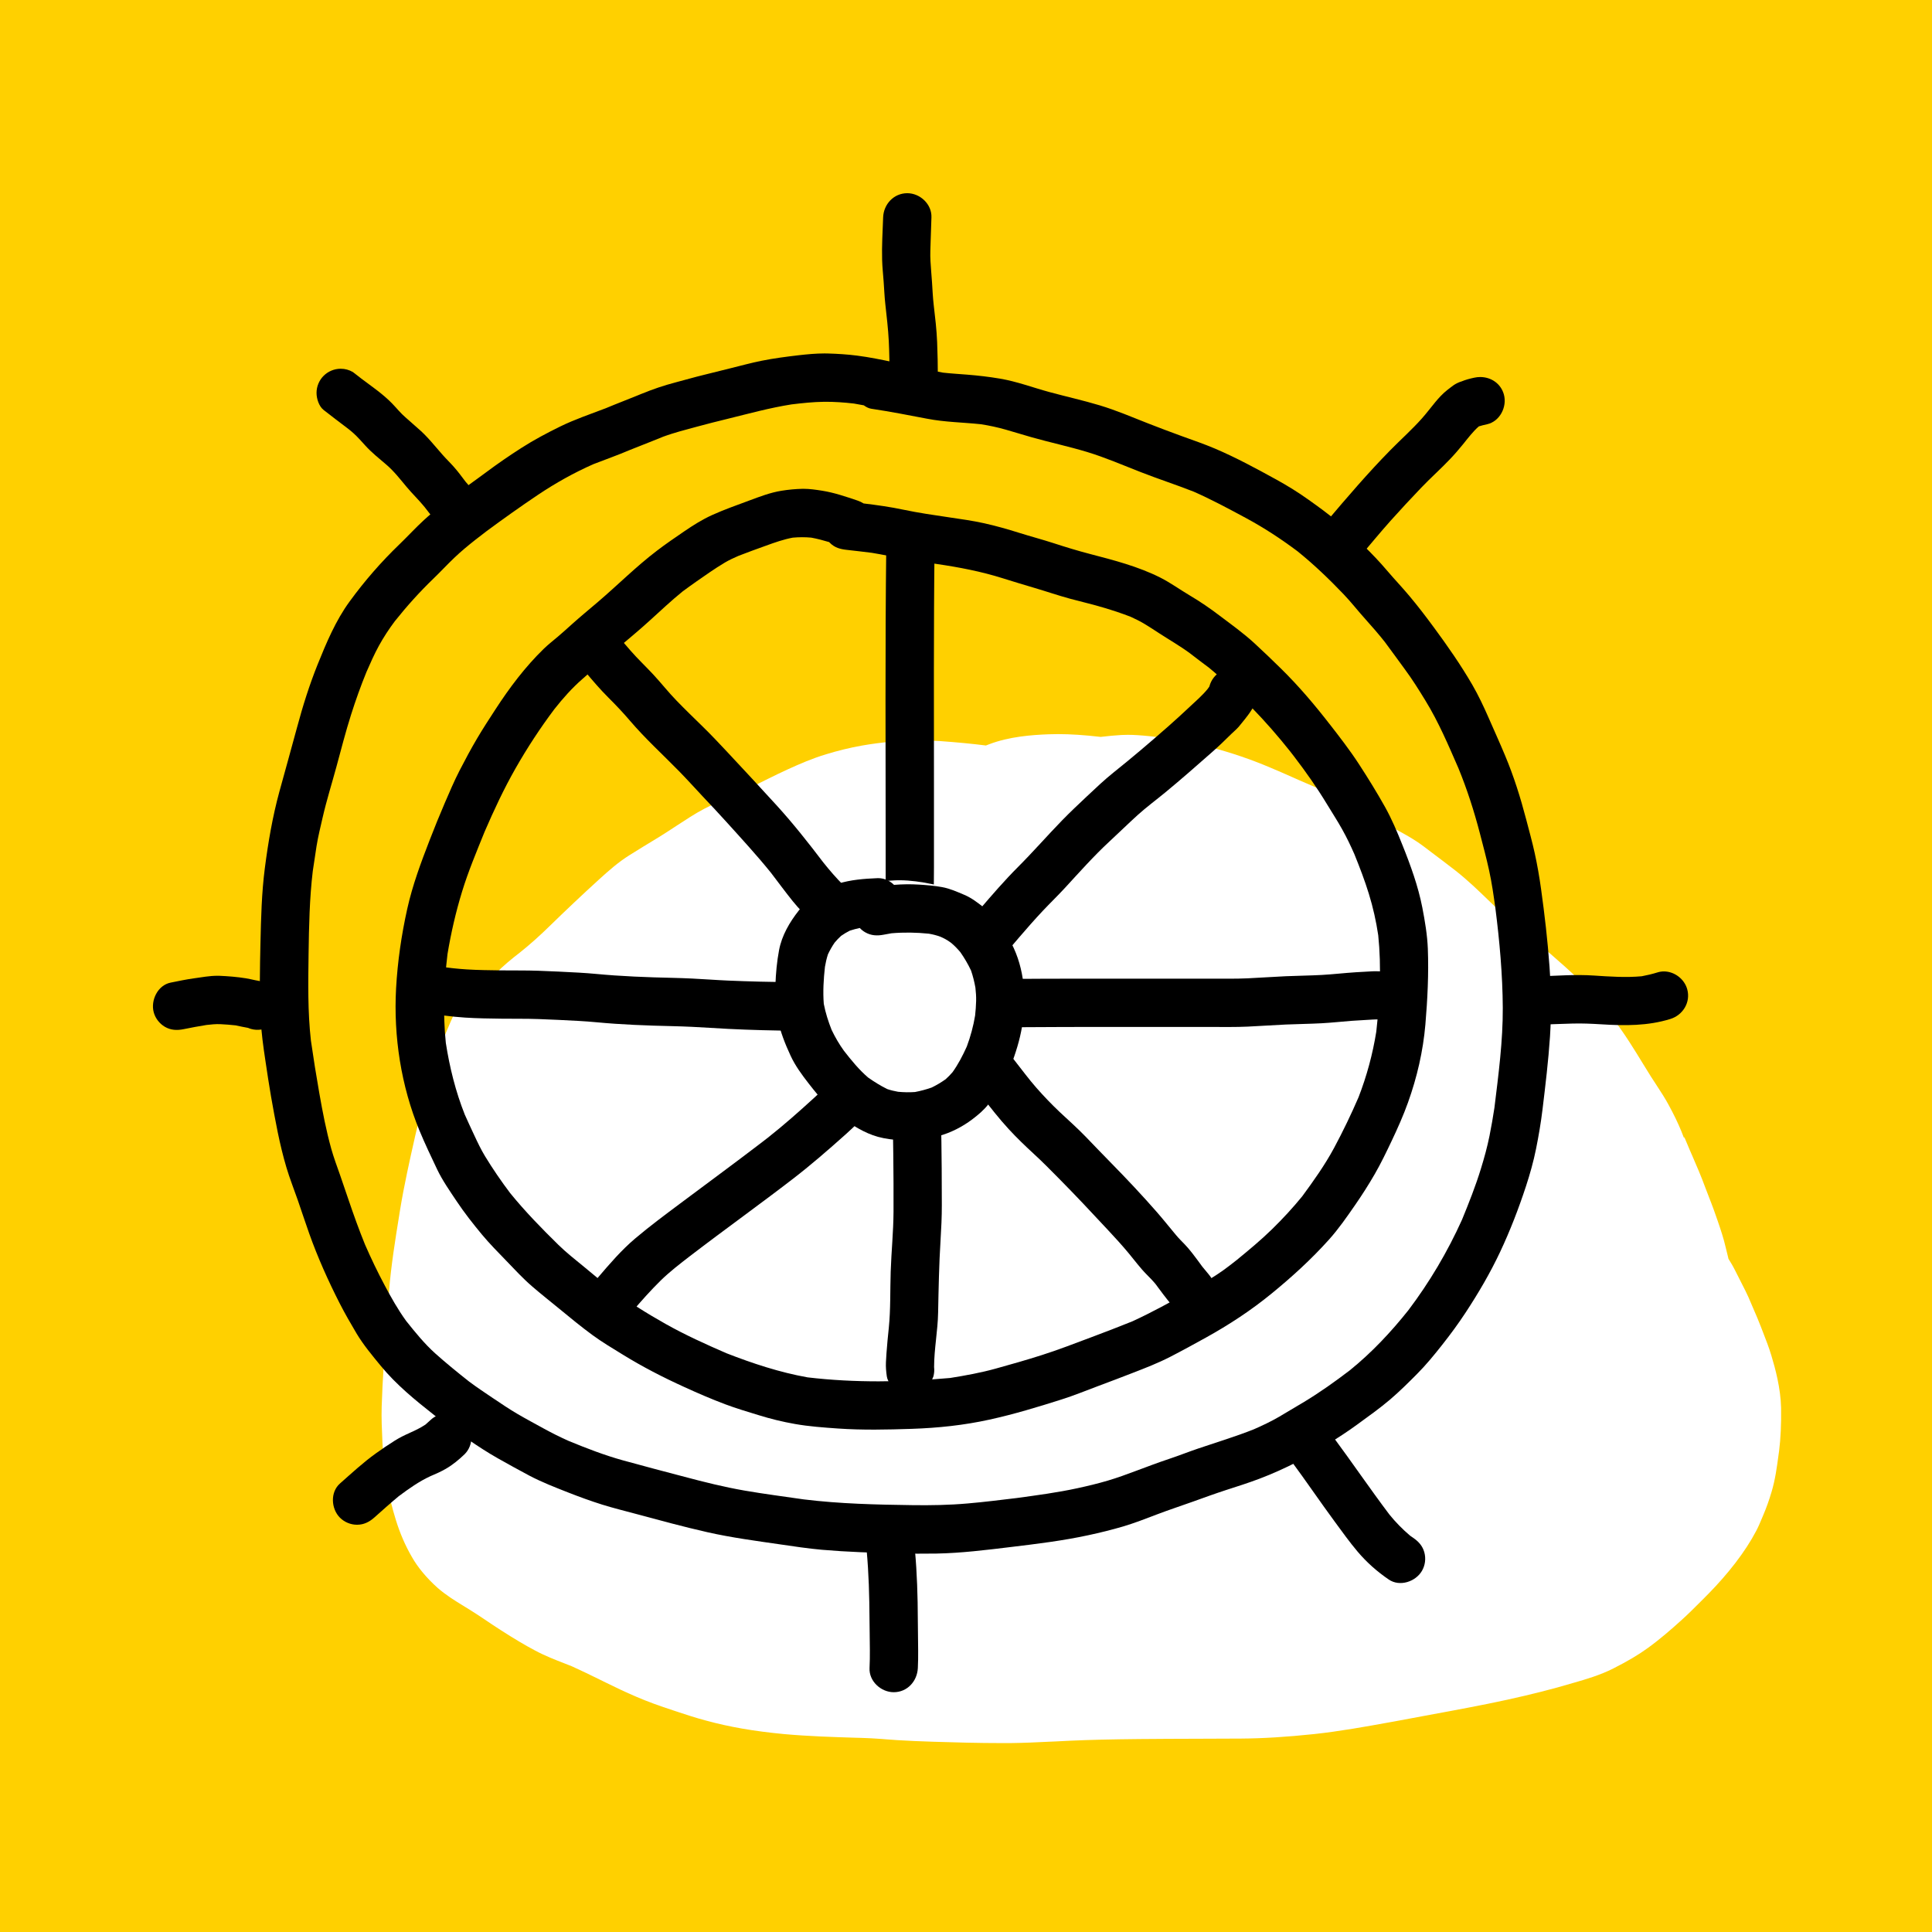 <?xml version="1.0" encoding="UTF-8"?>
<svg width="136px" height="136px" viewBox="0 0 136 136" version="1.1" xmlns="http://www.w3.org/2000/svg" xmlns:xlink="http://www.w3.org/1999/xlink">
    <rect x="0" y="0" width="136" height="136" fill="#808080" stroke="none"/>
    <!-- Generator: Sketch 56.2 (81672) - https://sketch.com -->
    <title>slice</title>
    <desc>Created with Sketch.</desc>
    <g id="Landing-pages" stroke="none" stroke-width="1" fill="none" fill-rule="evenodd">
        <g id="landing---web-help-desk-software" transform="translate(-1244, -3305)">
            <rect id="Rectangle" fill="#FFD000" x="810" y="3285" width="590" height="388" rx="10"></rect>
            <g id="Group-6" transform="translate(1244, 3305)">
                <rect id="Rectangle" x="0" y="0" width="136" height="136"></rect>
                <g id="Group" transform="translate(10.767, 13.6)">
                    <path d="M63.709,38.076 C63.49,38.076 63.27,38.079 63.051,38.088 C61.84,38.134 60.27,38.255 58.872,38.787 L58.635,38.878 C57.665,38.755 56.599,38.652 55.377,38.565 C54.867,38.536 54.41,38.521 53.983,38.521 C52.649,38.521 51.269,38.644 49.884,38.887 C49.047,39.038 48.207,39.243 47.387,39.495 C46.44,39.778 45.543,40.167 44.714,40.545 C44.231,40.764 43.758,40.996 43.286,41.229 L43.135,41.304 C42.874,41.437 42.613,41.567 42.35,41.694 C41.956,41.887 41.558,42.063 41.159,42.238 L40.982,42.318 L40.911,42.349 L40.84,42.382 L40.77,42.415 C40.526,42.521 40.281,42.63 40.037,42.738 C39.136,43.142 38.432,43.513 37.818,43.908 C37.508,44.102 37.201,44.302 36.895,44.503 C36.486,44.773 36.078,45.039 35.665,45.296 L34.799,45.824 L34.489,46.012 C34.175,46.205 33.863,46.398 33.553,46.593 C32.773,47.079 32.105,47.668 31.376,48.331 C30.235,49.371 29.129,50.414 27.994,51.52 C27.236,52.265 26.525,52.899 25.82,53.459 C25.26,53.893 24.67,54.368 24.151,54.907 C24.025,54.849 23.853,54.817 23.673,54.817 C23.525,54.817 23.37,54.84 23.213,54.886 C22.836,54.988 22.371,55.276 22.18,55.686 L22.12,55.808 C21.294,57.543 20.453,59.314 19.877,61.132 C19.359,62.744 18.889,64.473 18.481,66.27 L18.443,66.427 L18.425,66.516 L18.386,66.688 C18.09,68.004 17.684,69.805 17.394,71.574 L17.354,71.817 L17.345,71.882 L17.331,71.971 C17.062,73.632 16.758,75.515 16.619,77.299 C16.585,77.728 16.559,78.16 16.534,78.592 L16.51,78.939 C16.488,79.293 16.466,79.647 16.438,79.999 L16.373,80.779 C16.322,81.387 16.271,81.996 16.236,82.607 C16.183,83.493 16.13,84.447 16.101,85.403 C16.076,86.226 16.115,87.08 16.15,87.834 L16.154,87.96 C16.244,89.85 16.56,91.672 17.093,93.376 C17.382,94.322 17.766,95.209 18.233,96.011 C18.644,96.736 19.265,97.482 20.03,98.168 C20.609,98.677 21.272,99.085 21.857,99.444 L22.308,99.721 C22.731,99.984 23.145,100.261 23.558,100.539 L23.718,100.646 L23.848,100.734 L23.944,100.798 C24.134,100.925 24.324,101.05 24.522,101.175 C25.437,101.763 26.216,102.225 26.902,102.587 C27.592,102.957 28.344,103.249 28.949,103.484 L29.483,103.694 C30.164,104 30.854,104.338 31.521,104.666 L31.656,104.732 L31.711,104.761 C32.499,105.147 33.268,105.521 34.032,105.843 C34.794,106.171 35.654,106.488 36.66,106.813 L36.91,106.895 L37.023,106.933 C37.501,107.092 38.224,107.331 38.92,107.513 C40.563,107.965 42.31,108.268 44.417,108.467 C46.143,108.623 47.839,108.675 49.48,108.726 L49.555,108.728 L49.839,108.735 C50.315,108.746 50.799,108.777 51.273,108.81 L51.341,108.815 L51.414,108.821 L51.583,108.835 C51.884,108.859 52.143,108.879 52.402,108.894 C53.163,108.941 53.942,108.976 54.932,109.007 C56.378,109.053 58.066,109.102 59.786,109.102 L60.426,109.1 C61.303,109.091 62.232,109.047 62.977,109.01 L63.084,109.005 L63.142,109.003 L63.313,108.996 L63.518,108.987 C64.231,108.95 64.942,108.914 65.65,108.892 C67.055,108.844 68.788,108.817 71.104,108.806 L71.193,108.804 C72.089,108.799 72.968,108.797 73.851,108.795 C74.774,108.792 75.686,108.791 76.596,108.784 C78.12,108.775 79.803,108.672 81.743,108.467 C83.529,108.275 85.415,107.934 86.93,107.659 L87.016,107.644 L87.414,107.573 C88.335,107.405 89.254,107.232 90.173,107.059 L90.965,106.913 L91.118,106.884 L91.251,106.86 L92.503,106.623 C94.565,106.232 96.229,105.868 97.741,105.481 C98.429,105.311 99.192,105.101 100.074,104.839 C100.792,104.633 101.877,104.321 102.803,103.847 C103.829,103.326 104.58,102.881 105.236,102.403 C106.081,101.792 106.853,101.118 107.56,100.481 C108.052,100.04 108.524,99.567 108.98,99.11 L109.086,99.005 L109.186,98.905 L109.283,98.805 L109.329,98.759 L109.513,98.573 C110.181,97.894 110.812,97.172 111.389,96.425 C111.992,95.637 112.473,94.899 112.856,94.169 C113.006,93.89 113.131,93.587 113.232,93.345 L113.351,93.064 C113.572,92.547 113.764,92.011 113.937,91.426 C114.197,90.566 114.317,89.667 114.433,88.797 L114.442,88.731 L114.469,88.545 C114.581,87.64 114.626,86.674 114.61,85.505 C114.577,84.119 114.205,82.746 113.929,81.833 C113.761,81.27 113.539,80.696 113.344,80.201 L113.309,80.11 L113.198,79.821 C113.032,79.389 112.852,78.964 112.667,78.541 L112.502,78.156 C112.376,77.855 112.246,77.551 112.098,77.261 L111.369,75.822 C111.22,75.521 111.043,75.23 110.904,75.009 L110.88,74.898 C110.821,74.666 110.765,74.437 110.71,74.207 C110.569,73.582 110.344,72.92 110.179,72.436 L110.154,72.361 L110.119,72.264 L110.03,72.009 C109.927,71.697 109.808,71.386 109.689,71.072 L109.656,70.987 C109.486,70.557 109.377,70.274 109.273,69.993 C108.992,69.223 108.674,68.485 108.319,67.668 L108.288,67.6 L108.246,67.5 L108.195,67.387 L107.887,66.654 L107.792,66.433 L107.779,66.518 C107.72,66.355 107.654,66.19 107.585,66.023 C107.355,65.459 107.051,64.83 106.681,64.155 C106.447,63.718 106.166,63.288 105.918,62.908 C105.722,62.613 105.576,62.388 105.434,62.162 C105.235,61.843 105.038,61.524 104.843,61.206 C104.297,60.314 103.619,59.203 102.862,58.215 C102.325,57.516 101.793,56.835 101.19,56.181 C100.618,55.564 100.005,54.995 99.428,54.473 C98.664,53.789 98.042,53.252 97.471,52.782 C97.287,52.632 97.101,52.481 96.916,52.332 L96.747,52.196 L96.647,52.115 C96.284,51.821 95.922,51.527 95.57,51.222 C95.009,50.738 94.471,50.223 93.974,49.739 C93.338,49.123 92.546,48.357 91.689,47.684 C91.132,47.25 90.567,46.825 90.002,46.4 L89.454,45.984 C88.756,45.46 88.033,45.067 87.159,44.607 C86.969,44.505 86.777,44.403 86.584,44.303 L86.436,44.226 C85.92,43.958 85.402,43.689 84.893,43.401 C83.929,42.851 83.264,42.493 82.67,42.205 C82.256,41.998 81.823,41.803 81.222,41.552 L80.649,41.304 L80.317,41.156 L80.206,41.107 C79.681,40.874 79.157,40.644 78.628,40.423 C75.93,39.28 73.102,38.541 70.224,38.229 C69.534,38.158 69.057,38.127 68.628,38.127 C68.478,38.127 68.328,38.132 68.182,38.138 C67.726,38.165 67.245,38.209 66.712,38.273 C65.574,38.141 64.591,38.076 63.709,38.076" id="Fill-130" fill="#FFFFFF"></path>
                    <path d="M84.652,46.714 C84.67,46.755 84.688,46.797 84.705,46.839 C84.688,46.797 84.67,46.755 84.652,46.714 M46.336,24.245 C46.766,24.324 47.185,24.435 47.6,24.56 C47.616,24.578 47.632,24.594 47.649,24.61 C47.991,24.956 48.381,25.057 48.851,25.108 C49.434,25.171 50.016,25.242 50.599,25.314 C51.343,25.434 52.077,25.597 52.819,25.728 C53.603,25.868 54.393,25.985 55.181,26.102 C56.757,26.332 58.302,26.627 59.823,27.107 C60.569,27.344 61.317,27.565 62.067,27.789 C62.898,28.034 63.716,28.316 64.553,28.544 C65.357,28.763 66.169,28.946 66.966,29.188 C67.594,29.377 68.213,29.579 68.821,29.816 C69.139,29.965 69.461,30.116 69.762,30.297 C70.125,30.514 70.477,30.746 70.831,30.977 C71.557,31.449 72.304,31.874 73.003,32.391 C73.448,32.736 73.898,33.076 74.349,33.412 C74.836,33.809 75.289,34.236 75.743,34.673 C76.276,35.191 76.832,35.684 77.352,36.216 C78.309,37.199 79.207,38.229 80.06,39.304 C80.236,39.533 80.414,39.761 80.591,39.99 C80.502,39.875 80.413,39.762 80.325,39.647 C81.153,40.727 81.932,41.834 82.636,42.998 C82.992,43.589 83.375,44.171 83.711,44.776 C84.031,45.347 84.311,45.932 84.573,46.53 C84.946,47.452 85.304,48.38 85.595,49.331 C85.889,50.282 86.104,51.25 86.251,52.232 C86.485,54.485 86.361,56.777 86.114,59.025 C85.86,60.608 85.445,62.143 84.865,63.64 C84.338,64.859 83.763,66.052 83.134,67.223 C82.491,68.414 81.697,69.531 80.895,70.62 C80.231,71.433 79.53,72.192 78.777,72.928 C77.994,73.693 77.15,74.393 76.303,75.085 C76.415,74.997 76.53,74.909 76.646,74.82 C76.075,75.26 75.508,75.73 74.901,76.121 C74.264,76.531 73.625,76.934 72.964,77.308 C71.644,78.052 70.323,78.78 68.947,79.412 C67.972,79.805 66.992,80.183 66.007,80.551 C64.863,80.978 63.723,81.423 62.559,81.792 C61.489,82.134 60.407,82.441 59.327,82.74 C58.274,83.033 57.19,83.228 56.113,83.401 C52.775,83.698 49.408,83.75 46.076,83.356 C44.126,83.009 42.217,82.379 40.371,81.659 C38.916,81.029 37.466,80.371 36.083,79.594 C34.74,78.838 33.428,78.016 32.192,77.095 C31.573,76.597 30.965,76.089 30.354,75.583 C29.739,75.075 29.112,74.59 28.541,74.03 C27.355,72.867 26.188,71.671 25.142,70.381 C24.512,69.548 23.924,68.687 23.379,67.794 C23.094,67.323 22.857,66.829 22.625,66.329 C22.397,65.84 22.167,65.353 21.951,64.862 C21.305,63.236 20.884,61.539 20.616,59.812 C20.403,57.723 20.485,55.643 20.734,53.562 C20.981,52.074 21.317,50.607 21.759,49.165 C22.196,47.734 22.786,46.337 23.346,44.949 C24.003,43.429 24.699,41.938 25.52,40.494 C26.343,39.049 27.263,37.641 28.264,36.311 C28.865,35.551 29.508,34.824 30.241,34.188 C31.031,33.502 31.806,32.796 32.603,32.118 C33.387,31.454 34.179,30.804 34.938,30.113 C35.714,29.41 36.472,28.692 37.284,28.034 C37.912,27.567 38.552,27.125 39.197,26.682 C39.547,26.445 39.897,26.215 40.26,26 C40.564,25.82 40.89,25.671 41.216,25.529 C41.857,25.277 42.506,25.046 43.153,24.812 C43.775,24.586 44.387,24.369 45.037,24.247 C45.471,24.208 45.902,24.206 46.336,24.245 M45.723,20.809 C45.222,20.821 44.731,20.867 44.237,20.947 C43.451,21.075 42.717,21.359 41.973,21.635 C41.092,21.963 40.213,22.27 39.357,22.658 C38.67,22.97 38.046,23.362 37.427,23.784 C36.767,24.236 36.107,24.683 35.474,25.168 C34.008,26.283 32.714,27.587 31.314,28.781 C30.706,29.299 30.09,29.805 29.495,30.339 C29.174,30.626 28.856,30.917 28.528,31.195 C28.192,31.481 27.837,31.756 27.521,32.061 C26.204,33.338 25.092,34.819 24.096,36.355 C23.664,37.02 23.231,37.681 22.828,38.365 C22.385,39.113 21.976,39.879 21.577,40.654 C21.201,41.387 20.88,42.146 20.552,42.903 C20.176,43.777 19.817,44.658 19.475,45.546 C18.861,47.128 18.27,48.718 17.901,50.376 C17.491,52.22 17.221,54.081 17.115,55.967 C16.927,59.36 17.467,62.852 18.766,65.997 C19.147,66.915 19.577,67.816 20.004,68.715 C20.384,69.508 20.898,70.24 21.385,70.969 C21.927,71.781 22.538,72.556 23.16,73.306 C23.698,73.952 24.291,74.55 24.875,75.154 C25.462,75.763 26.042,76.394 26.684,76.947 C27.315,77.494 27.975,78.01 28.619,78.541 C29.382,79.169 30.144,79.796 30.94,80.38 C31.611,80.872 32.327,81.297 33.035,81.733 C34.442,82.603 35.897,83.353 37.404,84.037 C38.354,84.471 39.31,84.885 40.288,85.253 C41.057,85.542 41.847,85.775 42.63,86.016 C43.478,86.279 44.324,86.487 45.2,86.64 C46.189,86.815 47.205,86.886 48.208,86.957 C49.946,87.078 51.686,87.039 53.426,86.981 C55.263,86.919 57.082,86.729 58.88,86.333 C60.6,85.956 62.287,85.445 63.965,84.911 C64.839,84.635 65.693,84.283 66.552,83.962 C67.362,83.661 68.17,83.353 68.974,83.041 C69.857,82.7 70.751,82.351 71.595,81.919 C72.447,81.481 73.283,81.022 74.122,80.558 C75.747,79.657 77.29,78.647 78.731,77.469 C80.174,76.29 81.54,75.048 82.786,73.658 C83.457,72.91 84.039,72.071 84.61,71.245 C85.106,70.532 85.571,69.8 86.007,69.047 C86.443,68.29 86.822,67.5 87.198,66.709 C87.614,65.831 88.017,64.932 88.344,64.016 C88.982,62.24 89.409,60.396 89.571,58.515 C89.721,56.74 89.81,54.962 89.743,53.18 C89.705,52.215 89.539,51.237 89.356,50.29 C89.208,49.533 88.997,48.771 88.754,48.038 C88.508,47.299 88.232,46.568 87.939,45.845 C87.58,44.946 87.202,44.052 86.729,43.204 C86.162,42.19 85.544,41.19 84.911,40.216 C84.25,39.195 83.495,38.228 82.749,37.267 C82.797,37.331 82.846,37.394 82.895,37.458 C81.812,36.055 80.67,34.708 79.406,33.464 C78.793,32.862 78.169,32.262 77.536,31.68 C76.766,30.973 75.916,30.363 75.08,29.733 C74.408,29.221 73.72,28.751 72.989,28.318 C72.29,27.904 71.639,27.428 70.913,27.06 C69.348,26.273 67.648,25.836 65.961,25.396 C65.093,25.17 64.241,24.909 63.389,24.632 C62.588,24.373 61.769,24.158 60.963,23.904 C60.155,23.65 59.336,23.417 58.508,23.233 C57.691,23.052 56.855,22.937 56.029,22.815 C54.964,22.658 53.893,22.503 52.842,22.282 C51.91,22.084 50.968,21.952 50.024,21.839 C49.893,21.757 49.75,21.688 49.599,21.637 C48.777,21.361 47.96,21.078 47.104,20.942 C46.676,20.876 46.236,20.809 45.802,20.809 C45.775,20.809 45.749,20.809 45.723,20.809" id="Fill-3105" fill="#000000"></path>
                    <path d="M28.966,87.71 C29.016,87.73 29.067,87.751 29.118,87.772 C29.067,87.751 29.017,87.731 28.966,87.71 M84.573,82.615 C84.502,82.669 84.431,82.723 84.36,82.778 C84.431,82.723 84.502,82.669 84.573,82.615 M14.959,74.089 C14.988,74.158 15.017,74.228 15.046,74.298 C15.016,74.228 14.988,74.159 14.959,74.089 M11.063,59.257 C11.076,59.34 11.087,59.421 11.098,59.504 C11.086,59.421 11.075,59.34 11.063,59.257 M47.261,14.683 C47.956,14.677 48.653,14.727 49.343,14.807 C49.577,14.845 49.808,14.888 50.04,14.932 C50.205,15.055 50.387,15.147 50.571,15.174 C51.89,15.372 53.194,15.624 54.502,15.876 C55.749,16.118 57.026,16.13 58.287,16.264 C58.878,16.356 59.455,16.48 60.031,16.644 C60.64,16.817 61.247,17.007 61.855,17.18 C63.148,17.545 64.461,17.826 65.747,18.213 C67.04,18.606 68.27,19.139 69.525,19.63 C70.76,20.115 72.025,20.522 73.258,21.008 C74.505,21.556 75.709,22.204 76.908,22.849 C78.193,23.54 79.401,24.33 80.567,25.204 C81.72,26.133 82.791,27.159 83.814,28.23 C84.349,28.79 84.823,29.403 85.343,29.979 C85.811,30.499 86.268,31.026 86.704,31.574 C87.189,32.221 87.657,32.879 88.137,33.529 C88.659,34.235 89.122,34.979 89.58,35.727 C90.504,37.234 91.19,38.858 91.896,40.474 C92.507,41.963 92.996,43.486 93.403,45.044 C93.63,45.918 93.865,46.793 94.058,47.678 C94.252,48.562 94.377,49.457 94.501,50.351 C94.794,52.666 95.006,55.004 95.019,57.338 C95.03,59.691 94.716,62.049 94.43,64.382 C94.33,65.043 94.216,65.701 94.084,66.358 C93.927,67.137 93.719,67.892 93.484,68.654 C93.109,69.883 92.632,71.079 92.145,72.268 C91.127,74.523 89.861,76.663 88.368,78.637 C87.136,80.184 85.783,81.624 84.242,82.868 C83.209,83.656 82.15,84.411 81.038,85.082 C80.451,85.434 79.864,85.786 79.273,86.132 C78.7,86.466 78.093,86.751 77.484,87.018 C76.204,87.527 74.885,87.922 73.582,88.365 C72.881,88.602 72.195,88.877 71.495,89.109 C70.749,89.357 70.015,89.636 69.28,89.91 C68.589,90.169 67.9,90.424 67.192,90.632 C66.497,90.836 65.791,91.006 65.082,91.159 C63.677,91.465 62.247,91.653 60.822,91.849 C59.663,91.988 58.506,92.135 57.342,92.234 C56.045,92.348 54.759,92.37 53.457,92.352 C50.908,92.318 48.358,92.259 45.826,91.949 C44.432,91.746 43.033,91.567 41.643,91.327 C40.218,91.079 38.81,90.729 37.415,90.357 C35.97,89.977 34.525,89.598 33.086,89.2 C31.79,88.841 30.529,88.353 29.286,87.842 C28.667,87.569 28.069,87.267 27.477,86.942 C26.875,86.61 26.266,86.287 25.673,85.939 C25.077,85.59 24.504,85.204 23.933,84.819 C23.37,84.44 22.807,84.065 22.262,83.659 C21.452,83.018 20.649,82.367 19.878,81.678 C19.114,80.992 18.462,80.186 17.824,79.386 C17.249,78.593 16.763,77.729 16.305,76.866 C15.807,75.933 15.351,74.981 14.928,74.011 C14.507,72.977 14.131,71.929 13.773,70.874 C13.571,70.276 13.37,69.681 13.162,69.088 C12.949,68.485 12.728,67.892 12.555,67.279 C12.194,65.986 11.942,64.672 11.71,63.35 C11.494,62.121 11.296,60.886 11.119,59.649 C10.89,57.617 10.928,55.585 10.955,53.542 C10.983,51.598 11.02,49.647 11.251,47.715 C11.336,47.133 11.423,46.548 11.515,45.967 C11.624,45.283 11.794,44.61 11.947,43.937 C12.221,42.74 12.593,41.562 12.914,40.378 C13.246,39.153 13.56,37.925 13.943,36.717 C14.267,35.697 14.626,34.69 15.031,33.7 C15.302,33.081 15.574,32.461 15.9,31.867 C16.235,31.256 16.61,30.685 17.026,30.129 C17.87,29.07 18.779,28.06 19.754,27.121 C20.247,26.647 20.71,26.143 21.206,25.671 C21.676,25.221 22.178,24.808 22.687,24.405 C22.954,24.204 23.219,23.998 23.483,23.792 C24.668,22.916 25.872,22.059 27.096,21.237 C28.335,20.407 29.637,19.678 31.001,19.075 C31.864,18.739 32.735,18.435 33.589,18.068 C34.499,17.699 35.419,17.357 36.322,16.972 L35.917,17.145 C36.69,16.85 37.493,16.655 38.29,16.436 C39.003,16.239 39.718,16.064 40.435,15.887 C41.935,15.518 43.417,15.109 44.945,14.868 C45.715,14.774 46.486,14.692 47.261,14.683 M45.451,11.407 C44.579,11.509 43.709,11.622 42.85,11.794 C42.106,11.943 41.375,12.146 40.641,12.326 C40.014,12.478 39.39,12.64 38.764,12.793 C38.113,12.95 37.473,13.14 36.824,13.308 C35.97,13.532 35.156,13.802 34.341,14.15 C34.476,14.092 34.613,14.034 34.748,13.977 C33.742,14.398 32.723,14.78 31.719,15.201 C31.761,15.183 31.803,15.165 31.844,15.148 C30.781,15.557 29.706,15.916 28.679,16.418 C27.742,16.877 26.824,17.363 25.945,17.926 C25.095,18.47 24.263,19.041 23.453,19.646 C22.618,20.27 21.759,20.856 20.938,21.498 C21.051,21.41 21.166,21.322 21.281,21.233 C20.535,21.806 19.771,22.368 19.079,23.006 C18.481,23.555 17.934,24.155 17.35,24.717 C16.068,25.95 14.888,27.307 13.842,28.743 C12.861,30.085 12.206,31.652 11.588,33.184 C11.01,34.622 10.541,36.119 10.14,37.616 C9.735,39.125 9.308,40.63 8.896,42.14 C8.416,43.902 8.11,45.699 7.876,47.51 C7.65,49.257 7.608,51.018 7.568,52.778 C7.528,54.545 7.491,56.319 7.579,58.089 C7.628,59.087 7.767,60.076 7.916,61.065 C8.044,61.909 8.166,62.757 8.314,63.598 C8.613,65.276 8.909,66.951 9.397,68.587 C9.627,69.362 9.93,70.119 10.196,70.885 C10.466,71.668 10.725,72.454 11.001,73.236 C11.601,74.92 12.33,76.547 13.139,78.136 C13.509,78.86 13.912,79.56 14.326,80.257 C14.815,81.076 15.426,81.802 16.028,82.537 C17.124,83.874 18.454,84.954 19.807,86.021 C20.198,86.331 20.595,86.636 20.996,86.933 C21.387,87.225 21.81,87.48 22.217,87.754 C22.892,88.21 23.57,88.657 24.278,89.056 C25.009,89.468 25.744,89.875 26.485,90.269 C27.371,90.736 28.314,91.101 29.243,91.466 C30.029,91.774 30.823,92.064 31.627,92.316 C32.402,92.558 33.194,92.752 33.978,92.963 C35.658,93.414 37.338,93.875 39.034,94.258 C40.725,94.639 42.436,94.866 44.149,95.114 C45.126,95.258 46.099,95.404 47.082,95.493 C47.981,95.57 48.882,95.626 49.785,95.663 C51.567,95.732 53.357,95.792 55.14,95.761 C56.897,95.729 58.646,95.511 60.388,95.3 C62.207,95.081 64.053,94.857 65.846,94.468 C66.667,94.291 67.48,94.092 68.286,93.855 C69.1,93.614 69.895,93.301 70.687,93 C71.53,92.68 72.387,92.398 73.235,92.095 C74.003,91.818 74.769,91.54 75.546,91.287 C76.325,91.037 77.104,90.789 77.873,90.499 C78.798,90.149 79.694,89.744 80.575,89.293 C81.286,88.927 81.965,88.491 82.651,88.079 C83.379,87.639 84.095,87.174 84.783,86.67 C85.567,86.098 86.364,85.534 87.103,84.903 C87.76,84.341 88.374,83.732 88.982,83.119 C89.62,82.48 90.198,81.771 90.757,81.063 C91.339,80.326 91.893,79.573 92.409,78.787 C93.31,77.415 94.133,76.011 94.832,74.526 C95.537,73.03 96.139,71.467 96.654,69.896 C96.938,69.025 97.183,68.158 97.363,67.261 C97.544,66.356 97.701,65.444 97.812,64.528 C98.02,62.81 98.228,61.088 98.343,59.361 C98.449,57.721 98.423,56.081 98.308,54.44 C98.177,52.616 97.967,50.794 97.714,48.984 C97.597,48.134 97.451,47.295 97.267,46.456 C97.093,45.659 96.871,44.869 96.666,44.079 C96.267,42.553 95.796,41.048 95.184,39.592 C94.804,38.682 94.397,37.784 94.001,36.881 C93.662,36.108 93.298,35.342 92.876,34.609 C92.057,33.197 91.125,31.864 90.157,30.55 C89.611,29.808 89.051,29.075 88.457,28.367 C87.949,27.758 87.397,27.181 86.881,26.574 C85.83,25.335 84.639,24.226 83.417,23.159 C82.765,22.59 82.047,22.079 81.343,21.576 C80.626,21.063 79.869,20.595 79.099,20.17 C77.687,19.393 76.254,18.616 74.771,17.983 C73.99,17.651 73.191,17.379 72.392,17.089 C71.617,16.806 70.844,16.516 70.076,16.215 C68.939,15.768 67.823,15.289 66.65,14.935 C65.481,14.583 64.288,14.32 63.108,13.999 C61.948,13.685 60.808,13.251 59.617,13.052 C58.856,12.923 58.092,12.835 57.322,12.773 C56.755,12.728 56.187,12.695 55.621,12.632 C55.046,12.535 54.478,12.41 53.907,12.297 C53.464,12.209 53.017,12.134 52.57,12.063 C52.443,11.99 52.305,11.934 52.156,11.903 C51.292,11.721 50.436,11.544 49.559,11.432 C48.877,11.345 48.193,11.303 47.505,11.283 C47.427,11.28 47.35,11.28 47.272,11.28 C46.664,11.28 46.053,11.339 45.451,11.407" id="Fill-3107" fill="#000000"></path>
                    <path d="M51.4,1.7 C51.365,2.698 51.3,3.701 51.329,4.699 C51.342,5.206 51.4,5.709 51.435,6.213 C51.475,6.738 51.493,7.261 51.551,7.783 C51.646,8.662 51.754,9.538 51.798,10.422 C51.84,11.258 51.847,12.097 51.852,12.936 C51.859,13.861 52.62,14.636 53.552,14.636 C54.475,14.636 55.259,13.864 55.252,12.936 C55.247,12.117 55.236,11.3 55.201,10.483 C55.166,9.604 55.061,8.732 54.959,7.862 C54.9,7.34 54.875,6.815 54.842,6.293 C54.809,5.788 54.76,5.286 54.732,4.783 C54.703,4.306 54.732,3.82 54.745,3.342 C54.76,2.796 54.78,2.249 54.8,1.7 C54.834,0.775 54.001,6.83897383e-13 53.1,6.83897383e-13 C52.148,6.83897383e-13 51.434,0.775 51.4,1.7" id="Fill-3109" fill="#000000"></path>
                    <path d="M51.62,24.863 C51.536,32.01 51.578,39.158 51.578,46.306 C51.578,47.012 51.575,47.718 51.578,48.423 C51.816,48.396 52.054,48.378 52.288,48.368 C52.377,48.367 52.465,48.364 52.556,48.364 C53.307,48.364 54.099,48.482 54.807,48.628 C54.861,48.639 54.915,48.651 54.969,48.663 C54.972,48.255 54.978,47.848 54.978,47.441 L54.978,42.159 C54.978,36.396 54.951,30.629 55.02,24.863 C55.031,23.935 54.238,23.163 53.32,23.163 C52.386,23.163 51.631,23.935 51.62,24.863" id="Fill-3111" fill="#000000"></path>
                    <path d="M54.938,82.39 C54.933,82.361 54.929,82.332 54.927,82.304 C54.931,82.332 54.936,82.364 54.94,82.393 C54.938,82.393 54.938,82.39 54.938,82.39 M52.114,67.642 C52.129,68.991 52.138,70.344 52.131,71.694 C52.124,73.102 51.978,74.508 51.932,75.916 C51.888,77.231 51.932,78.558 51.799,79.869 C51.737,80.466 51.677,81.062 51.635,81.662 C51.62,81.87 51.606,82.078 51.597,82.288 C51.582,82.636 51.609,82.939 51.66,83.294 C51.719,83.703 52.1,84.11 52.441,84.31 C52.833,84.54 53.313,84.601 53.751,84.48 C54.176,84.365 54.544,84.079 54.767,83.699 C54.825,83.563 54.88,83.428 54.938,83.294 C54.997,83.072 55.013,82.853 54.987,82.632 C54.989,81.35 55.248,80.079 55.27,78.8 C55.305,77.102 55.334,75.409 55.441,73.713 C55.492,72.883 55.533,72.058 55.531,71.225 C55.531,70.373 55.527,69.518 55.522,68.666 C55.513,67.41 55.496,66.155 55.467,64.9 C55.043,64.993 54.608,65.036 54.168,65.003 C53.57,64.956 52.974,64.877 52.383,64.766 C52.279,64.747 52.172,64.724 52.064,64.701 C52.088,65.681 52.102,66.661 52.114,67.642" id="Fill-3113" fill="#000000"></path>
                    <path d="M50.607,93.122 C50.322,93.408 50.056,93.903 50.109,94.324 C50.311,95.94 50.397,97.549 50.426,99.179 C50.439,99.891 50.446,100.604 50.452,101.319 C50.459,102.151 50.485,102.99 50.443,103.82 C50.397,104.748 51.251,105.52 52.143,105.52 C53.106,105.52 53.797,104.746 53.843,103.82 C53.885,103.012 53.856,102.198 53.852,101.387 C53.848,100.65 53.841,99.913 53.828,99.179 C53.797,97.549 53.711,95.94 53.509,94.324 L53.45,93.872 C53.367,93.584 53.221,93.335 53.011,93.122 C52.695,92.804 52.258,92.624 51.809,92.624 C51.36,92.624 50.924,92.804 50.607,93.122" id="Fill-3115" fill="#000000"></path>
                    <path d="M4.095,58.503 C4.035,58.512 3.976,58.52 3.917,58.529 C3.976,58.52 4.035,58.512 4.095,58.503 M2.908,55.265 C2.351,55.34 1.797,55.46 1.244,55.57 C0.334,55.752 -0.175,56.819 0.055,57.662 C0.172,58.087 0.458,58.455 0.837,58.679 C1.252,58.922 1.687,58.94 2.147,58.849 C2.688,58.742 3.227,58.635 3.77,58.551 C4.091,58.514 4.416,58.481 4.739,58.494 C5.1,58.509 5.461,58.543 5.819,58.579 C5.977,58.609 6.134,58.645 6.291,58.679 C6.423,58.708 6.56,58.728 6.693,58.755 C6.764,58.786 6.837,58.813 6.913,58.833 C7.825,59.083 8.735,58.53 9.004,57.644 C9.007,57.638 9.007,57.631 9.009,57.627 C9.139,57.195 9.065,56.699 8.838,56.317 C8.606,55.92 8.252,55.677 7.822,55.535 C7.623,55.469 7.402,55.446 7.196,55.4 C6.979,55.353 6.764,55.305 6.547,55.267 C5.934,55.167 5.299,55.116 4.679,55.09 C4.63,55.089 4.58,55.088 4.531,55.088 C3.989,55.088 3.438,55.192 2.908,55.265" id="Fill-3117" fill="#000000"></path>
                    <path d="M18.682,54.591 C18.301,54.813 18.015,55.183 17.9,55.608 C17.779,56.046 17.841,56.524 18.071,56.916 C18.268,57.254 18.677,57.642 19.087,57.697 C20.041,57.825 20.997,57.972 21.96,58.031 C22.825,58.087 23.691,58.097 24.556,58.109 C25.413,58.12 26.274,58.104 27.133,58.135 C28.076,58.168 29.019,58.215 29.962,58.266 C30.812,58.31 31.657,58.41 32.506,58.465 C33.411,58.525 34.316,58.571 35.223,58.598 C36.129,58.627 37.034,58.638 37.937,58.682 C38.785,58.722 39.633,58.782 40.481,58.826 C42.071,58.907 43.664,58.943 45.258,58.959 C44.96,58.135 44.837,57.246 44.901,56.356 C44.921,56.085 44.944,55.814 44.973,55.543 C43.475,55.525 41.977,55.49 40.481,55.426 C39.633,55.39 38.785,55.322 37.937,55.282 C37.034,55.238 36.129,55.227 35.223,55.198 C34.316,55.171 33.411,55.125 32.506,55.065 C31.657,55.01 30.812,54.91 29.962,54.866 C29.019,54.815 28.076,54.768 27.133,54.735 C26.274,54.704 25.413,54.72 24.556,54.709 C23.731,54.697 22.905,54.691 22.082,54.64 C21.453,54.601 20.827,54.527 20.2,54.448 C20.145,54.441 20.089,54.435 20.034,54.425 C20.023,54.425 20.01,54.423 19.996,54.421 C19.994,54.421 19.993,54.419 19.99,54.419 L19.539,54.359 C19.233,54.359 18.945,54.437 18.682,54.591" id="Fill-3119" fill="#000000"></path>
                    <path d="M20.035,54.427 C20.09,54.434 20.145,54.441 20.199,54.448 C20.207,54.449 20.214,54.45 20.222,54.45 C20.154,54.441 20.083,54.433 20.014,54.424 C20.021,54.424 20.029,54.425 20.035,54.427" id="Fill-3121" fill="#000000"></path>
                    <path d="M85.852,54.773 C85.464,54.791 85.077,54.815 84.689,54.839 C83.884,54.89 83.082,54.985 82.277,55.03 C81.433,55.076 80.588,55.083 79.745,55.12 C78.851,55.162 77.956,55.225 77.064,55.267 C76.207,55.306 75.351,55.291 74.494,55.291 L71.875,55.291 C70.133,55.291 68.392,55.291 66.647,55.293 C66.178,55.295 65.711,55.293 65.244,55.293 C63.728,55.293 62.214,55.293 60.7,55.308 C60.801,56.066 60.801,56.838 60.701,57.591 C60.653,57.955 60.612,58.334 60.562,58.714 C60.875,58.711 61.189,58.708 61.503,58.706 C64.96,58.682 68.418,58.691 71.875,58.691 L74.494,58.691 C75.351,58.691 76.207,58.706 77.064,58.667 C77.956,58.625 78.851,58.562 79.745,58.52 C80.588,58.483 81.433,58.476 82.277,58.43 C82.983,58.392 83.687,58.312 84.391,58.259 C84.73,58.235 85.066,58.215 85.405,58.197 C85.699,58.182 86,58.153 86.297,58.162 C86.316,58.166 86.334,58.168 86.354,58.173 C86.814,58.264 87.249,58.244 87.664,58 C88.045,57.779 88.329,57.409 88.446,56.984 C88.678,56.141 88.167,55.074 87.259,54.893 C86.863,54.815 86.469,54.768 86.071,54.768 C85.998,54.768 85.925,54.771 85.852,54.773" id="Fill-3123" fill="#000000"></path>
                    <path d="M105.914,54.85 C105.546,54.964 105.175,55.052 104.799,55.122 C103.677,55.224 102.559,55.146 101.433,55.072 C100.136,54.985 98.826,55.085 97.529,55.136 C96.603,55.171 95.829,55.882 95.829,56.836 C95.829,57.735 96.601,58.571 97.529,58.536 C98.323,58.505 99.116,58.474 99.91,58.452 C100.599,58.432 101.278,58.463 101.964,58.505 C103.607,58.609 105.227,58.622 106.817,58.129 C107.7,57.854 108.256,56.953 108.003,56.039 C107.805,55.313 107.101,54.783 106.362,54.782 C106.213,54.782 106.062,54.804 105.914,54.85" id="Fill-3125" fill="#000000"></path>
                    <path d="M13.451,16.357 C13.538,16.424 13.624,16.49 13.71,16.558 C13.624,16.491 13.537,16.424 13.451,16.357 M12.013,12.855 C11.696,13.172 11.515,13.608 11.515,14.057 C11.515,14.46 11.681,15 12.013,15.259 C12.588,15.708 13.166,16.15 13.747,16.587 C13.874,16.687 13.998,16.789 14.118,16.897 C14.414,17.165 14.68,17.468 14.948,17.765 C15.395,18.258 15.933,18.685 16.438,19.117 C16.969,19.571 17.407,20.14 17.854,20.673 C18.257,21.157 18.71,21.588 19.11,22.077 C19.279,22.296 19.449,22.514 19.619,22.732 C19.877,23.066 20.418,23.23 20.82,23.23 C21.27,23.23 21.704,23.049 22.022,22.732 C22.339,22.415 22.52,21.979 22.52,21.53 C22.501,21.379 22.478,21.229 22.459,21.078 C22.379,20.791 22.233,20.541 22.022,20.328 C22.004,20.305 21.986,20.282 21.968,20.259 C21.716,19.921 21.462,19.584 21.184,19.268 C20.926,18.976 20.645,18.708 20.389,18.416 C19.817,17.771 19.299,17.097 18.638,16.541 C18.346,16.295 18.071,16.027 17.779,15.781 C17.436,15.489 17.152,15.128 16.838,14.805 C16.187,14.132 15.397,13.601 14.651,13.037 C14.664,13.046 14.675,13.056 14.687,13.065 C14.597,12.995 14.507,12.925 14.417,12.855 C14.304,12.767 14.189,12.678 14.074,12.59 C13.808,12.435 13.522,12.357 13.215,12.357 C12.765,12.357 12.331,12.539 12.013,12.855" id="Fill-3127" fill="#000000"></path>
                    <path d="M30.404,31.25 C30.087,31.568 29.905,32.004 29.905,32.452 C29.905,32.934 30.105,33.297 30.404,33.656 C30.939,34.293 31.477,34.928 32.068,35.515 C32.593,36.037 33.102,36.575 33.582,37.138 C34.658,38.399 35.88,39.508 37.04,40.693 C37.609,41.275 38.153,41.881 38.711,42.475 C39.265,43.061 39.818,43.65 40.36,44.25 C41.425,45.429 42.501,46.596 43.501,47.834 C44.013,48.504 44.511,49.182 45.039,49.839 C45.464,50.363 45.938,50.846 46.411,51.329 C46.54,51.152 46.684,50.965 46.85,50.753 C47.417,50.03 48.165,49.493 48.994,49.114 C48.873,48.988 48.751,48.863 48.628,48.739 C48.112,48.221 47.629,47.665 47.174,47.092 C46.133,45.722 45.073,44.378 43.917,43.108 C42.757,41.835 41.586,40.575 40.411,39.318 C39.853,38.721 39.295,38.13 38.711,37.558 C38.091,36.952 37.465,36.347 36.861,35.724 C36.283,35.13 35.769,34.472 35.205,33.866 C34.682,33.304 34.122,32.779 33.618,32.199 C33.343,31.887 33.075,31.568 32.807,31.25 C32.531,30.92 32.021,30.752 31.605,30.752 C31.156,30.752 30.722,30.933 30.404,31.25" id="Fill-3129" fill="#000000"></path>
                    <path d="M70.534,76.734 C70.499,76.688 70.463,76.641 70.428,76.592 C70.541,76.741 70.656,76.889 70.771,77.037 C70.693,76.938 70.612,76.836 70.534,76.734 M58.314,63.543 C58.939,64.339 59.555,65.142 60.243,65.885 C60.79,66.479 61.368,67.037 61.963,67.584 C62.585,68.152 63.174,68.752 63.767,69.352 C64.925,70.523 66.052,71.722 67.174,72.929 C67.692,73.485 68.208,74.045 68.692,74.629 C69.102,75.12 69.483,75.645 69.934,76.099 C70.162,76.327 70.388,76.557 70.587,76.805 C70.773,77.049 70.95,77.296 71.134,77.535 C71.074,77.458 71.015,77.381 70.952,77.303 C71.258,77.701 71.568,78.093 71.889,78.483 C72.161,78.813 72.679,78.981 73.091,78.981 C73.54,78.981 73.976,78.8 74.293,78.483 C74.609,78.164 74.791,77.728 74.791,77.281 C74.791,76.794 74.591,76.439 74.293,76.077 C74.158,75.913 74.025,75.749 73.888,75.588 C73.859,75.55 73.827,75.51 73.797,75.47 C73.799,75.47 73.799,75.472 73.801,75.472 C73.606,75.2 73.402,74.932 73.199,74.667 C73.257,74.739 73.312,74.813 73.37,74.886 C73.287,74.78 73.208,74.675 73.126,74.573 C73.121,74.565 73.115,74.558 73.108,74.55 C72.958,74.359 72.803,74.175 72.632,73.998 C72.427,73.786 72.216,73.578 72.024,73.349 C71.572,72.812 71.138,72.26 70.676,71.732 C69.64,70.547 68.557,69.396 67.455,68.274 C66.848,67.658 66.253,67.034 65.656,66.415 C65.071,65.808 64.438,65.252 63.827,64.677 C63.256,64.137 62.713,63.57 62.193,62.979 C61.633,62.344 61.135,61.656 60.608,60.992 C60.467,60.812 60.323,60.635 60.178,60.457 C59.781,61.569 59.211,62.734 58.314,63.543" id="Fill-3131" fill="#000000"></path>
                    <path d="M73.109,74.549 C73.115,74.557 73.121,74.564 73.126,74.571 C73.12,74.562 73.111,74.551 73.104,74.542 C73.106,74.545 73.108,74.547 73.109,74.549" id="Fill-3133" fill="#000000"></path>
                    <path d="M73.806,75.481 C73.805,75.478 73.803,75.476 73.801,75.473 C73.803,75.476 73.804,75.478 73.806,75.481" id="Fill-3135" fill="#000000"></path>
                    <path d="M80.722,86.895 C80.341,87.117 80.058,87.486 79.941,87.911 C79.83,88.31 79.855,88.874 80.111,89.222 C81.162,90.64 82.152,92.106 83.199,93.527 C83.717,94.231 84.23,94.951 84.795,95.619 C85.435,96.376 86.179,97.036 87,97.593 C87.768,98.114 88.881,97.742 89.326,96.983 C89.556,96.59 89.618,96.113 89.496,95.672 C89.373,95.225 89.092,94.913 88.715,94.656 C88.639,94.604 88.564,94.552 88.49,94.498 C87.957,94.047 87.475,93.552 87.035,93.01 C85.67,91.201 84.398,89.326 83.048,87.504 C82.772,87.135 82.493,86.851 82.033,86.723 C81.886,86.683 81.735,86.664 81.584,86.664 C81.283,86.664 80.983,86.742 80.722,86.895" id="Fill-3137" fill="#000000"></path>
                    <path d="M19.52,86.377 C19.412,86.48 19.301,86.58 19.188,86.677 C18.827,86.92 18.434,87.106 18.035,87.282 C18.056,87.274 18.077,87.265 18.097,87.257 C17.727,87.418 17.372,87.593 17.024,87.811 C16.568,88.097 16.12,88.4 15.684,88.714 C14.792,89.354 13.986,90.104 13.163,90.83 C12.468,91.443 12.539,92.61 13.163,93.235 C13.482,93.551 13.918,93.732 14.365,93.732 C14.839,93.732 15.222,93.54 15.569,93.235 C16.142,92.727 16.708,92.215 17.297,91.727 C18.001,91.201 18.74,90.676 19.536,90.311 C19.9,90.159 20.263,89.997 20.605,89.801 C21.088,89.525 21.524,89.164 21.924,88.781 C22.591,88.139 22.569,87.021 21.924,86.377 C21.594,86.047 21.165,85.887 20.735,85.887 C20.296,85.887 19.857,86.053 19.52,86.377" id="Fill-3139" fill="#000000"></path>
                    <path d="M74.158,35.014 C74.129,35.051 74.098,35.089 74.069,35.127 C74.098,35.089 74.127,35.051 74.158,35.014 M74.249,34.894 C74.226,34.923 74.202,34.954 74.18,34.983 C74.202,34.954 74.224,34.925 74.249,34.894 M75.156,33.673 C74.776,33.894 74.492,34.264 74.375,34.689 C74.37,34.699 74.368,34.713 74.366,34.726 C74.324,34.786 74.282,34.846 74.238,34.906 C73.879,35.346 73.443,35.722 73.029,36.11 C72.507,36.599 71.986,37.079 71.449,37.551 C70.191,38.657 68.916,39.742 67.608,40.787 C66.962,41.305 66.364,41.876 65.76,42.442 C65.167,43 64.573,43.558 64.004,44.142 C62.951,45.225 61.959,46.365 60.89,47.434 C59.951,48.373 59.083,49.38 58.217,50.387 C58.813,50.916 59.365,51.543 59.666,52.193 C59.737,52.348 59.812,52.501 59.885,52.658 C59.994,52.872 60.093,53.09 60.182,53.314 C60.447,53.001 60.714,52.689 60.981,52.377 C61.523,51.746 62.07,51.122 62.641,50.515 C63.159,49.964 63.706,49.439 64.217,48.882 C65.228,47.784 66.229,46.655 67.324,45.641 C67.991,45.026 68.635,44.393 69.305,43.784 C69.932,43.217 70.616,42.713 71.269,42.175 C72.367,41.269 73.438,40.329 74.505,39.388 C74.988,38.965 75.457,38.516 75.911,38.064 C76.082,37.896 76.272,37.743 76.429,37.562 C76.568,37.396 76.706,37.227 76.839,37.057 C76.839,37.058 76.839,37.058 76.838,37.059 C77.004,36.846 77.173,36.636 77.312,36.408 C77.372,36.309 77.441,36.22 77.494,36.116 C77.646,35.815 77.739,35.534 77.739,35.191 C77.739,34.839 77.638,34.589 77.48,34.281 C77.204,33.734 76.608,33.446 76.015,33.446 C75.714,33.446 75.413,33.522 75.156,33.673" id="Fill-3141" fill="#000000"></path>
                    <path d="M76.816,37.088 C76.824,37.078 76.832,37.068 76.839,37.058 C76.831,37.068 76.824,37.078 76.816,37.088" id="Fill-3143" fill="#000000"></path>
                    <path d="M76.784,37.129 C76.795,37.116 76.806,37.102 76.816,37.088 C76.805,37.102 76.794,37.116 76.784,37.129" id="Fill-3145" fill="#000000"></path>
                    <path d="M42.643,66.984 C42.603,67.013 42.565,67.044 42.525,67.075 C42.565,67.044 42.603,67.013 42.643,66.984 M46.572,63.653 C45.51,64.624 44.427,65.585 43.296,66.477 C43.114,66.617 42.933,66.756 42.753,66.896 C40.887,68.323 38.993,69.711 37.109,71.121 C36.04,71.92 34.964,72.719 33.943,73.583 C32.978,74.399 32.153,75.362 31.334,76.321 C31.031,76.673 30.836,77.045 30.836,77.523 C30.836,77.97 31.017,78.406 31.334,78.725 C31.951,79.34 33.136,79.429 33.738,78.725 C34.377,77.976 35.026,77.244 35.728,76.553 C36.376,75.916 37.1,75.364 37.817,74.809 C40.301,72.905 42.851,71.086 45.325,69.171 L44.98,69.437 C46.304,68.421 47.555,67.331 48.796,66.22 C49.48,65.609 50.12,64.956 50.742,64.284 C50.406,64.144 50.089,63.977 49.817,63.781 C49.127,63.287 48.538,62.814 48.035,62.204 C47.563,62.702 47.079,63.189 46.572,63.653" id="Fill-3147" fill="#000000"></path>
                    <path d="M93.008,12.987 C92.701,13.054 92.41,13.127 92.12,13.249 C91.926,13.306 91.744,13.393 91.576,13.503 C91.412,13.62 91.255,13.742 91.098,13.866 C90.788,14.112 90.525,14.397 90.272,14.701 C89.956,15.084 89.657,15.482 89.327,15.854 C88.632,16.635 87.848,17.333 87.116,18.076 C85.524,19.695 84.054,21.417 82.587,23.148 C82.286,23.502 82.089,23.869 82.089,24.35 C82.089,24.799 82.268,25.233 82.587,25.552 C82.903,25.868 83.339,26.05 83.789,26.05 C84.207,26.05 84.712,25.879 84.991,25.552 C85.697,24.719 86.392,23.876 87.118,23.061 C87.824,22.271 88.546,21.498 89.276,20.733 C89.94,20.037 90.662,19.4 91.321,18.703 C91.636,18.373 91.93,18.03 92.216,17.678 C92.571,17.24 92.908,16.789 93.331,16.415 C93.521,16.355 93.713,16.308 93.911,16.266 C94.817,16.064 95.334,15.033 95.098,14.174 C94.883,13.391 94.185,12.94 93.429,12.94 C93.29,12.94 93.149,12.956 93.008,12.987" id="Fill-3149" fill="#000000"></path>
                    <path d="M49.755,51.724 C49.866,51.841 49.992,51.943 50.132,52.024 C50.55,52.267 50.979,52.285 51.442,52.196 C51.623,52.161 51.806,52.127 51.987,52.097 C52.868,52.021 53.743,52.035 54.621,52.126 C54.9,52.174 55.165,52.241 55.432,52.339 C55.545,52.389 55.658,52.441 55.767,52.5 C55.915,52.58 56.053,52.674 56.188,52.772 C56.426,52.971 56.634,53.189 56.834,53.424 C57.124,53.839 57.374,54.265 57.589,54.722 C57.723,55.114 57.821,55.513 57.895,55.922 C57.93,56.234 57.954,56.545 57.946,56.858 C57.937,57.204 57.911,57.547 57.874,57.89 C57.751,58.629 57.552,59.365 57.291,60.065 C57.008,60.695 56.689,61.311 56.287,61.873 C56.134,62.052 55.971,62.219 55.795,62.375 C55.481,62.596 55.158,62.791 54.812,62.957 C54.429,63.091 54.041,63.196 53.642,63.271 C53.243,63.301 52.849,63.291 52.452,63.254 C52.192,63.208 51.94,63.148 51.691,63.064 C51.219,62.832 50.776,62.555 50.346,62.254 C49.702,61.703 49.158,61.032 48.636,60.362 C48.301,59.897 48.019,59.411 47.772,58.894 C47.536,58.298 47.344,57.695 47.222,57.064 C47.154,56.202 47.208,55.319 47.304,54.458 C47.355,54.161 47.42,53.87 47.513,53.582 C47.649,53.295 47.804,53.018 47.985,52.755 C48.127,52.587 48.275,52.429 48.44,52.279 C48.636,52.143 48.84,52.019 49.055,51.912 C49.286,51.836 49.519,51.775 49.755,51.724 M50.995,48.217 C50.061,48.256 49.123,48.327 48.224,48.606 C47.154,48.938 46.152,49.62 45.459,50.499 C44.819,51.311 44.268,52.25 44.074,53.281 C43.921,54.089 43.847,54.912 43.817,55.736 C43.786,56.537 43.803,57.309 43.967,58.102 C44.157,59.012 44.494,59.875 44.886,60.716 C45.22,61.434 45.674,62.047 46.156,62.668 C46.59,63.227 47.046,63.782 47.535,64.291 C48.142,64.918 48.901,65.411 49.656,65.836 C50.09,66.082 50.561,66.295 51.042,66.427 C51.564,66.571 52.113,66.627 52.651,66.673 C53.539,66.752 54.435,66.609 55.292,66.376 C56.15,66.142 56.969,65.728 57.677,65.192 C58.099,64.871 58.477,64.555 58.805,64.138 C59.141,63.713 59.442,63.288 59.712,62.819 C60.208,61.958 60.566,61.026 60.847,60.079 C61.41,58.195 61.538,56.114 60.991,54.211 C60.713,53.237 60.239,52.338 59.639,51.526 C59.296,51.063 58.933,50.631 58.479,50.275 C58.048,49.934 57.629,49.611 57.122,49.394 C56.597,49.173 56.113,48.951 55.552,48.847 C55.017,48.75 54.468,48.704 53.923,48.67 C53.33,48.633 52.747,48.642 52.166,48.689 C51.874,48.401 51.484,48.216 51.058,48.216 C51.037,48.216 51.016,48.216 50.995,48.217" id="Fill-3151" fill="#000000"></path>
                </g>
            </g>
        </g>
    </g>
</svg>